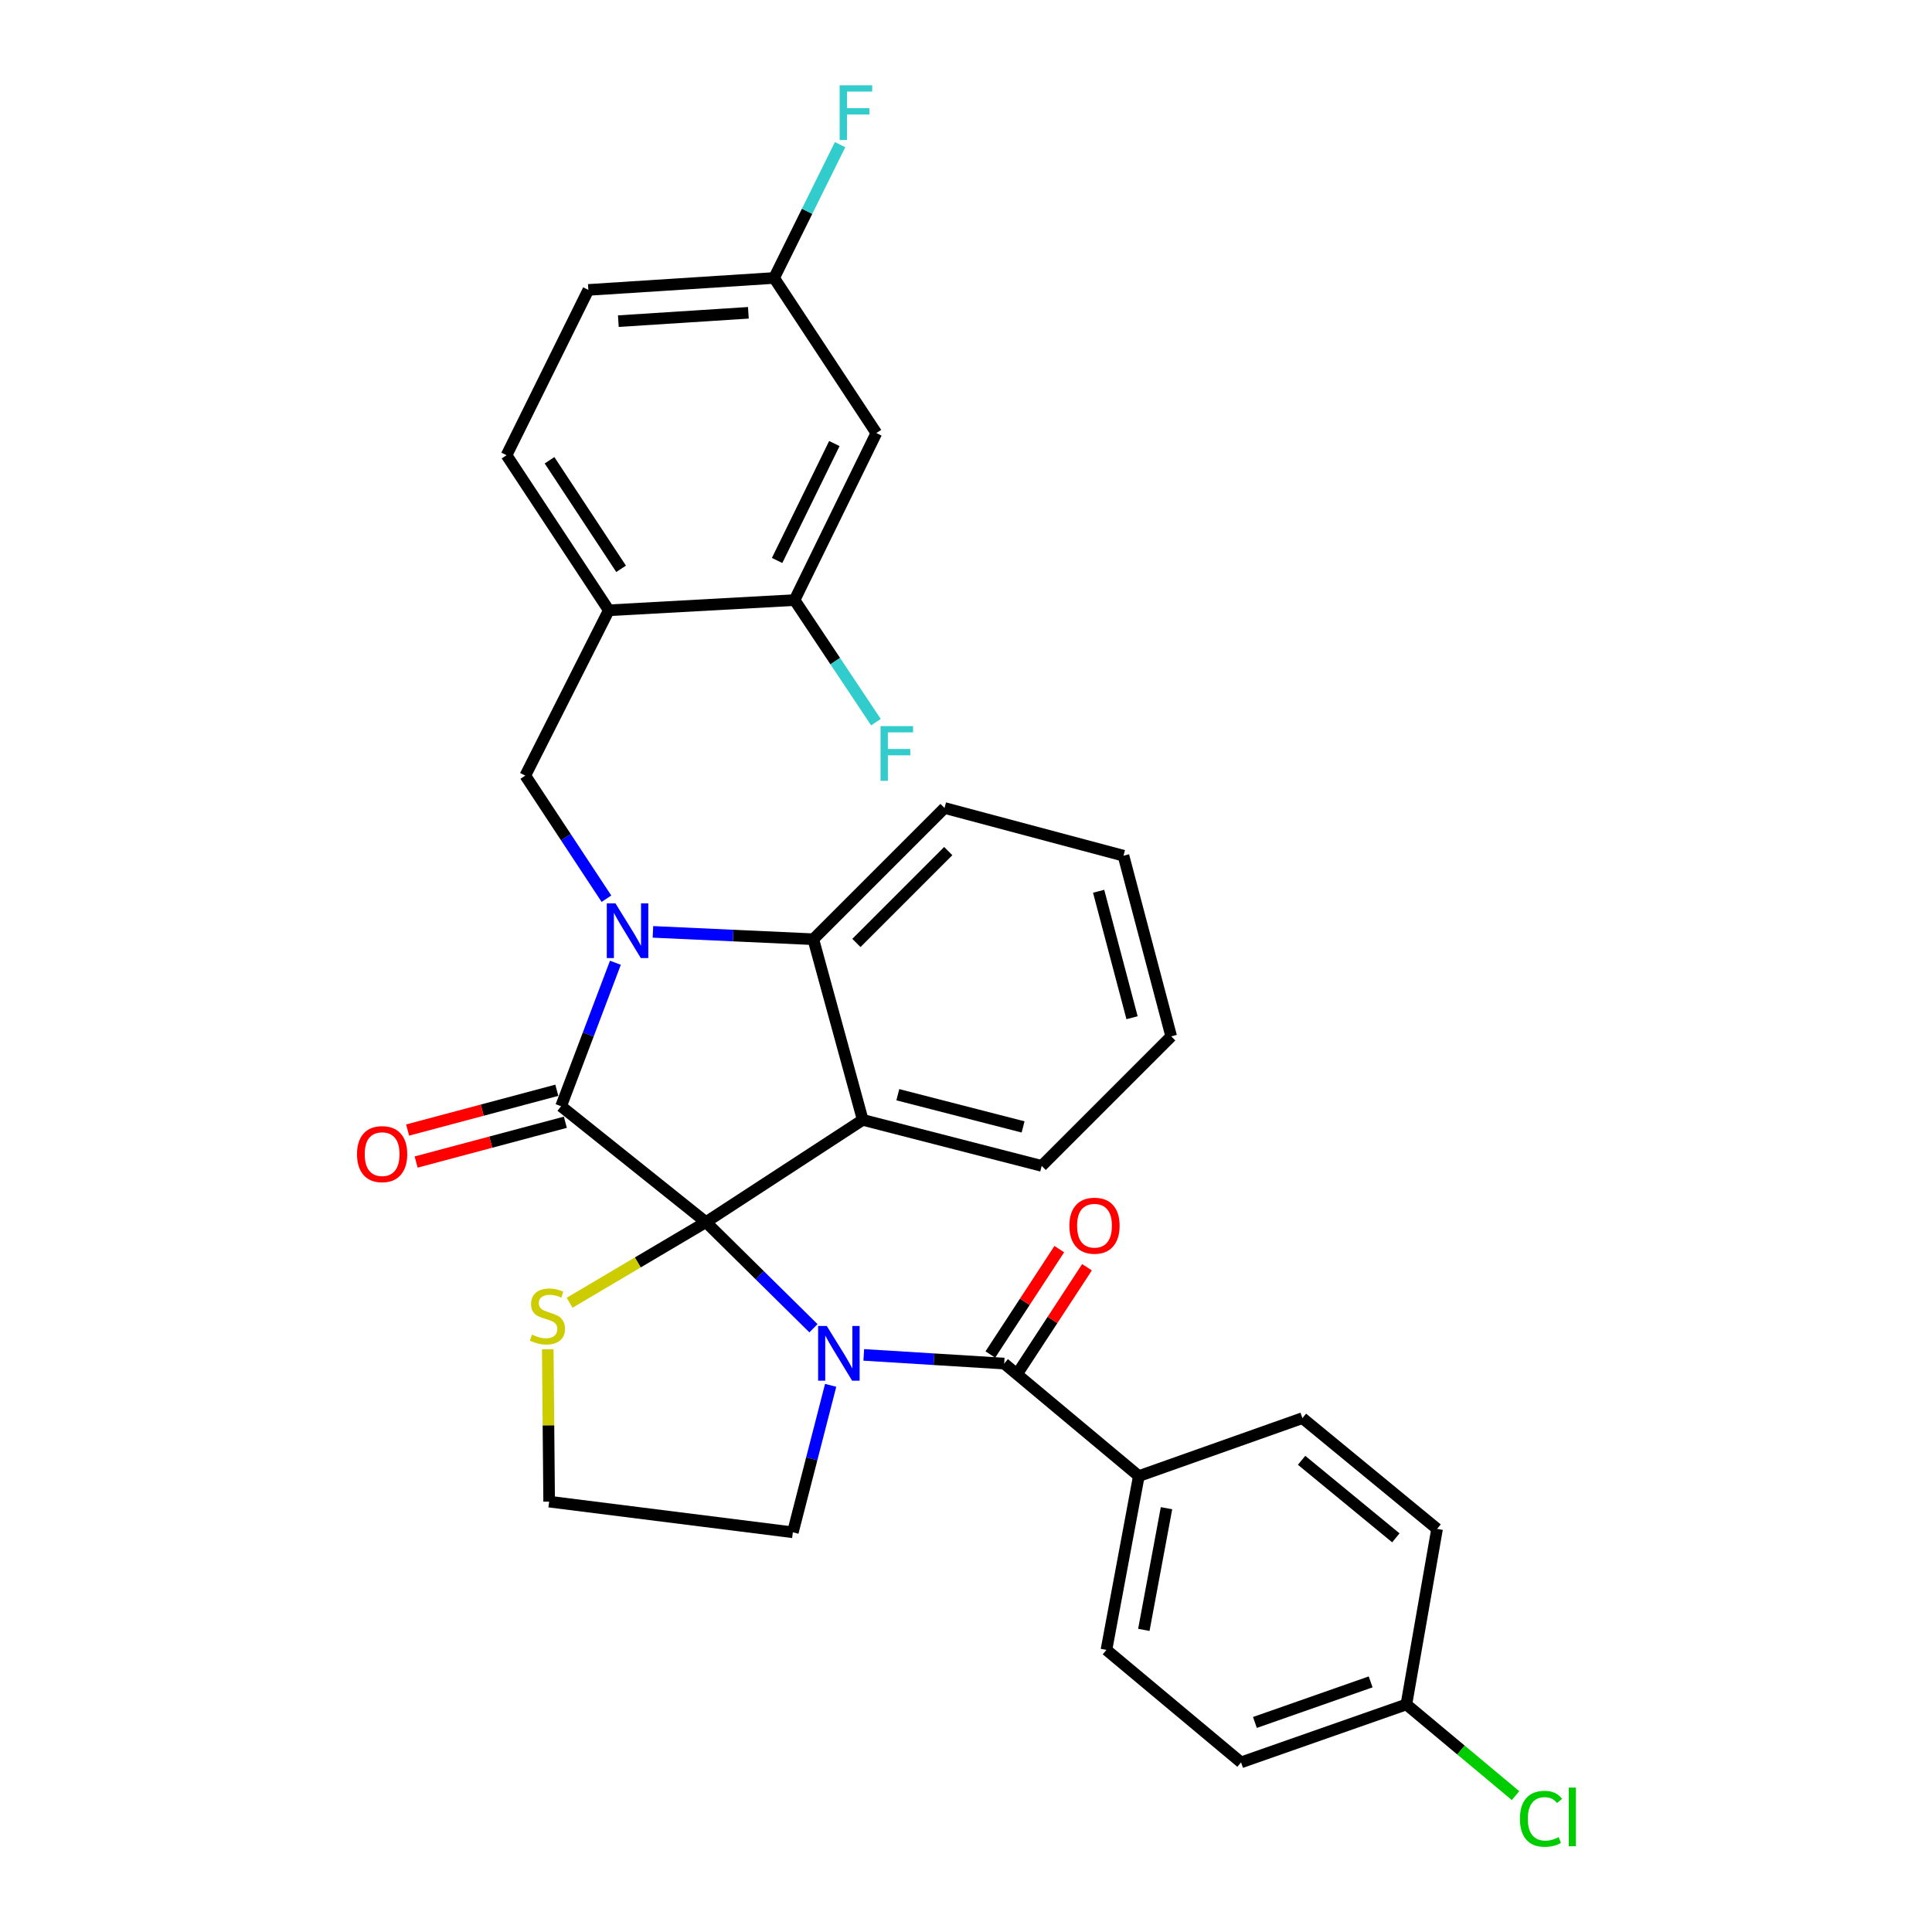 <?xml version='1.0' encoding='iso-8859-1'?>
<svg version='1.1' baseProfile='full'
              xmlns='http://www.w3.org/2000/svg'
                      xmlns:rdkit='http://www.rdkit.org/xml'
                      xmlns:xlink='http://www.w3.org/1999/xlink'
                  xml:space='preserve'
width='1000px' height='1000px' viewBox='0 0 1000 1000'>
<!-- END OF HEADER -->
<rect style='opacity:1.0;fill:#FFFFFF;stroke:none' width='1000' height='1000' x='0' y='0'> </rect>
<path class='bond-0' d='M 589.452,764.011 L 572.69,853.982' style='fill:none;fill-rule:evenodd;stroke:#000000;stroke-width:6px;stroke-linecap:butt;stroke-linejoin:miter;stroke-opacity:1' />
<path class='bond-0' d='M 603.781,780.645 L 592.048,843.624' style='fill:none;fill-rule:evenodd;stroke:#000000;stroke-width:6px;stroke-linecap:butt;stroke-linejoin:miter;stroke-opacity:1' />
<path class='bond-1' d='M 589.452,764.011 L 674.13,734.018' style='fill:none;fill-rule:evenodd;stroke:#000000;stroke-width:6px;stroke-linecap:butt;stroke-linejoin:miter;stroke-opacity:1' />
<path class='bond-2' d='M 589.452,764.011 L 519.766,705.786' style='fill:none;fill-rule:evenodd;stroke:#000000;stroke-width:6px;stroke-linecap:butt;stroke-linejoin:miter;stroke-opacity:1' />
<path class='bond-3' d='M 421.045,687.505 L 393.219,660.037' style='fill:none;fill-rule:evenodd;stroke:#0000FF;stroke-width:6px;stroke-linecap:butt;stroke-linejoin:miter;stroke-opacity:1' />
<path class='bond-3' d='M 393.219,660.037 L 365.392,632.568' style='fill:none;fill-rule:evenodd;stroke:#000000;stroke-width:6px;stroke-linecap:butt;stroke-linejoin:miter;stroke-opacity:1' />
<path class='bond-4' d='M 447.086,701.29 L 483.426,703.538' style='fill:none;fill-rule:evenodd;stroke:#0000FF;stroke-width:6px;stroke-linecap:butt;stroke-linejoin:miter;stroke-opacity:1' />
<path class='bond-4' d='M 483.426,703.538 L 519.766,705.786' style='fill:none;fill-rule:evenodd;stroke:#000000;stroke-width:6px;stroke-linecap:butt;stroke-linejoin:miter;stroke-opacity:1' />
<path class='bond-5' d='M 429.945,717.044 L 420.161,755.082' style='fill:none;fill-rule:evenodd;stroke:#0000FF;stroke-width:6px;stroke-linecap:butt;stroke-linejoin:miter;stroke-opacity:1' />
<path class='bond-5' d='M 420.161,755.082 L 410.377,793.119' style='fill:none;fill-rule:evenodd;stroke:#000000;stroke-width:6px;stroke-linecap:butt;stroke-linejoin:miter;stroke-opacity:1' />
<path class='bond-6' d='M 526.935,710.476 L 544.781,683.2' style='fill:none;fill-rule:evenodd;stroke:#000000;stroke-width:6px;stroke-linecap:butt;stroke-linejoin:miter;stroke-opacity:1' />
<path class='bond-6' d='M 544.781,683.2 L 562.627,655.923' style='fill:none;fill-rule:evenodd;stroke:#FF0000;stroke-width:6px;stroke-linecap:butt;stroke-linejoin:miter;stroke-opacity:1' />
<path class='bond-6' d='M 512.597,701.095 L 530.443,673.819' style='fill:none;fill-rule:evenodd;stroke:#000000;stroke-width:6px;stroke-linecap:butt;stroke-linejoin:miter;stroke-opacity:1' />
<path class='bond-6' d='M 530.443,673.819 L 548.29,646.543' style='fill:none;fill-rule:evenodd;stroke:#FF0000;stroke-width:6px;stroke-linecap:butt;stroke-linejoin:miter;stroke-opacity:1' />
<path class='bond-7' d='M 572.69,853.982 L 642.376,912.207' style='fill:none;fill-rule:evenodd;stroke:#000000;stroke-width:6px;stroke-linecap:butt;stroke-linejoin:miter;stroke-opacity:1' />
<path class='bond-8' d='M 674.13,734.018 L 743.826,791.349' style='fill:none;fill-rule:evenodd;stroke:#000000;stroke-width:6px;stroke-linecap:butt;stroke-linejoin:miter;stroke-opacity:1' />
<path class='bond-8' d='M 673.7,755.85 L 722.487,795.981' style='fill:none;fill-rule:evenodd;stroke:#000000;stroke-width:6px;stroke-linecap:butt;stroke-linejoin:miter;stroke-opacity:1' />
<path class='bond-9' d='M 606.214,536.42 L 581.513,442.918' style='fill:none;fill-rule:evenodd;stroke:#000000;stroke-width:6px;stroke-linecap:butt;stroke-linejoin:miter;stroke-opacity:1' />
<path class='bond-9' d='M 585.944,526.771 L 568.653,461.319' style='fill:none;fill-rule:evenodd;stroke:#000000;stroke-width:6px;stroke-linecap:butt;stroke-linejoin:miter;stroke-opacity:1' />
<path class='bond-10' d='M 606.214,536.42 L 539.174,603.46' style='fill:none;fill-rule:evenodd;stroke:#000000;stroke-width:6px;stroke-linecap:butt;stroke-linejoin:miter;stroke-opacity:1' />
<path class='bond-11' d='M 581.513,442.918 L 488.887,418.217' style='fill:none;fill-rule:evenodd;stroke:#000000;stroke-width:6px;stroke-linecap:butt;stroke-linejoin:miter;stroke-opacity:1' />
<path class='bond-12' d='M 488.887,418.217 L 420.972,486.142' style='fill:none;fill-rule:evenodd;stroke:#000000;stroke-width:6px;stroke-linecap:butt;stroke-linejoin:miter;stroke-opacity:1' />
<path class='bond-12' d='M 490.816,440.52 L 443.275,488.068' style='fill:none;fill-rule:evenodd;stroke:#000000;stroke-width:6px;stroke-linecap:butt;stroke-linejoin:miter;stroke-opacity:1' />
<path class='bond-13' d='M 539.174,603.46 L 446.548,579.644' style='fill:none;fill-rule:evenodd;stroke:#000000;stroke-width:6px;stroke-linecap:butt;stroke-linejoin:miter;stroke-opacity:1' />
<path class='bond-13' d='M 529.547,583.294 L 464.709,566.623' style='fill:none;fill-rule:evenodd;stroke:#000000;stroke-width:6px;stroke-linecap:butt;stroke-linejoin:miter;stroke-opacity:1' />
<path class='bond-14' d='M 446.548,579.644 L 420.972,486.142' style='fill:none;fill-rule:evenodd;stroke:#000000;stroke-width:6px;stroke-linecap:butt;stroke-linejoin:miter;stroke-opacity:1' />
<path class='bond-15' d='M 446.548,579.644 L 365.392,632.568' style='fill:none;fill-rule:evenodd;stroke:#000000;stroke-width:6px;stroke-linecap:butt;stroke-linejoin:miter;stroke-opacity:1' />
<path class='bond-16' d='M 420.972,486.142 L 379.466,484.24' style='fill:none;fill-rule:evenodd;stroke:#000000;stroke-width:6px;stroke-linecap:butt;stroke-linejoin:miter;stroke-opacity:1' />
<path class='bond-16' d='M 379.466,484.24 L 337.96,482.338' style='fill:none;fill-rule:evenodd;stroke:#0000FF;stroke-width:6px;stroke-linecap:butt;stroke-linejoin:miter;stroke-opacity:1' />
<path class='bond-17' d='M 318.533,498.324 L 304.473,535.457' style='fill:none;fill-rule:evenodd;stroke:#0000FF;stroke-width:6px;stroke-linecap:butt;stroke-linejoin:miter;stroke-opacity:1' />
<path class='bond-17' d='M 304.473,535.457 L 290.413,572.591' style='fill:none;fill-rule:evenodd;stroke:#000000;stroke-width:6px;stroke-linecap:butt;stroke-linejoin:miter;stroke-opacity:1' />
<path class='bond-18' d='M 313.894,465.171 L 292.892,433.313' style='fill:none;fill-rule:evenodd;stroke:#0000FF;stroke-width:6px;stroke-linecap:butt;stroke-linejoin:miter;stroke-opacity:1' />
<path class='bond-18' d='M 292.892,433.313 L 271.89,401.455' style='fill:none;fill-rule:evenodd;stroke:#000000;stroke-width:6px;stroke-linecap:butt;stroke-linejoin:miter;stroke-opacity:1' />
<path class='bond-19' d='M 290.413,572.591 L 365.392,632.568' style='fill:none;fill-rule:evenodd;stroke:#000000;stroke-width:6px;stroke-linecap:butt;stroke-linejoin:miter;stroke-opacity:1' />
<path class='bond-20' d='M 288.206,564.313 L 249.591,574.611' style='fill:none;fill-rule:evenodd;stroke:#000000;stroke-width:6px;stroke-linecap:butt;stroke-linejoin:miter;stroke-opacity:1' />
<path class='bond-20' d='M 249.591,574.611 L 210.977,584.908' style='fill:none;fill-rule:evenodd;stroke:#FF0000;stroke-width:6px;stroke-linecap:butt;stroke-linejoin:miter;stroke-opacity:1' />
<path class='bond-20' d='M 292.621,580.868 L 254.006,591.166' style='fill:none;fill-rule:evenodd;stroke:#000000;stroke-width:6px;stroke-linecap:butt;stroke-linejoin:miter;stroke-opacity:1' />
<path class='bond-20' d='M 254.006,591.166 L 215.391,601.463' style='fill:none;fill-rule:evenodd;stroke:#FF0000;stroke-width:6px;stroke-linecap:butt;stroke-linejoin:miter;stroke-opacity:1' />
<path class='bond-21' d='M 365.392,632.568 L 330.107,653.437' style='fill:none;fill-rule:evenodd;stroke:#000000;stroke-width:6px;stroke-linecap:butt;stroke-linejoin:miter;stroke-opacity:1' />
<path class='bond-21' d='M 330.107,653.437 L 294.823,674.305' style='fill:none;fill-rule:evenodd;stroke:#CCCC00;stroke-width:6px;stroke-linecap:butt;stroke-linejoin:miter;stroke-opacity:1' />
<path class='bond-22' d='M 283.518,698.369 L 283.877,737.805' style='fill:none;fill-rule:evenodd;stroke:#CCCC00;stroke-width:6px;stroke-linecap:butt;stroke-linejoin:miter;stroke-opacity:1' />
<path class='bond-22' d='M 283.877,737.805 L 284.236,777.242' style='fill:none;fill-rule:evenodd;stroke:#000000;stroke-width:6px;stroke-linecap:butt;stroke-linejoin:miter;stroke-opacity:1' />
<path class='bond-23' d='M 410.377,793.119 L 284.236,777.242' style='fill:none;fill-rule:evenodd;stroke:#000000;stroke-width:6px;stroke-linecap:butt;stroke-linejoin:miter;stroke-opacity:1' />
<path class='bond-24' d='M 304.53,150.057 L 400.678,143.88' style='fill:none;fill-rule:evenodd;stroke:#000000;stroke-width:6px;stroke-linecap:butt;stroke-linejoin:miter;stroke-opacity:1' />
<path class='bond-24' d='M 320.05,166.229 L 387.354,161.905' style='fill:none;fill-rule:evenodd;stroke:#000000;stroke-width:6px;stroke-linecap:butt;stroke-linejoin:miter;stroke-opacity:1' />
<path class='bond-25' d='M 304.53,150.057 L 262.191,235.62' style='fill:none;fill-rule:evenodd;stroke:#000000;stroke-width:6px;stroke-linecap:butt;stroke-linejoin:miter;stroke-opacity:1' />
<path class='bond-26' d='M 400.678,143.88 L 453.602,224.15' style='fill:none;fill-rule:evenodd;stroke:#000000;stroke-width:6px;stroke-linecap:butt;stroke-linejoin:miter;stroke-opacity:1' />
<path class='bond-27' d='M 400.678,143.88 L 417.753,109.371' style='fill:none;fill-rule:evenodd;stroke:#000000;stroke-width:6px;stroke-linecap:butt;stroke-linejoin:miter;stroke-opacity:1' />
<path class='bond-27' d='M 417.753,109.371 L 434.829,74.863' style='fill:none;fill-rule:evenodd;stroke:#33CCCC;stroke-width:6px;stroke-linecap:butt;stroke-linejoin:miter;stroke-opacity:1' />
<path class='bond-28' d='M 453.602,224.15 L 411.263,310.599' style='fill:none;fill-rule:evenodd;stroke:#000000;stroke-width:6px;stroke-linecap:butt;stroke-linejoin:miter;stroke-opacity:1' />
<path class='bond-28' d='M 431.863,229.582 L 402.226,290.096' style='fill:none;fill-rule:evenodd;stroke:#000000;stroke-width:6px;stroke-linecap:butt;stroke-linejoin:miter;stroke-opacity:1' />
<path class='bond-29' d='M 411.263,310.599 L 315.114,315.891' style='fill:none;fill-rule:evenodd;stroke:#000000;stroke-width:6px;stroke-linecap:butt;stroke-linejoin:miter;stroke-opacity:1' />
<path class='bond-30' d='M 411.263,310.599 L 432.322,342.192' style='fill:none;fill-rule:evenodd;stroke:#000000;stroke-width:6px;stroke-linecap:butt;stroke-linejoin:miter;stroke-opacity:1' />
<path class='bond-30' d='M 432.322,342.192 L 453.381,373.784' style='fill:none;fill-rule:evenodd;stroke:#33CCCC;stroke-width:6px;stroke-linecap:butt;stroke-linejoin:miter;stroke-opacity:1' />
<path class='bond-31' d='M 315.114,315.891 L 262.191,235.62' style='fill:none;fill-rule:evenodd;stroke:#000000;stroke-width:6px;stroke-linecap:butt;stroke-linejoin:miter;stroke-opacity:1' />
<path class='bond-31' d='M 321.48,294.42 L 284.434,238.23' style='fill:none;fill-rule:evenodd;stroke:#000000;stroke-width:6px;stroke-linecap:butt;stroke-linejoin:miter;stroke-opacity:1' />
<path class='bond-32' d='M 315.114,315.891 L 271.89,401.455' style='fill:none;fill-rule:evenodd;stroke:#000000;stroke-width:6px;stroke-linecap:butt;stroke-linejoin:miter;stroke-opacity:1' />
<path class='bond-33' d='M 727.939,882.214 L 743.826,791.349' style='fill:none;fill-rule:evenodd;stroke:#000000;stroke-width:6px;stroke-linecap:butt;stroke-linejoin:miter;stroke-opacity:1' />
<path class='bond-34' d='M 727.939,882.214 L 756.192,905.813' style='fill:none;fill-rule:evenodd;stroke:#000000;stroke-width:6px;stroke-linecap:butt;stroke-linejoin:miter;stroke-opacity:1' />
<path class='bond-34' d='M 756.192,905.813 L 784.444,929.413' style='fill:none;fill-rule:evenodd;stroke:#00CC00;stroke-width:6px;stroke-linecap:butt;stroke-linejoin:miter;stroke-opacity:1' />
<path class='bond-35' d='M 727.939,882.214 L 642.376,912.207' style='fill:none;fill-rule:evenodd;stroke:#000000;stroke-width:6px;stroke-linecap:butt;stroke-linejoin:miter;stroke-opacity:1' />
<path class='bond-35' d='M 709.437,870.544 L 649.542,891.539' style='fill:none;fill-rule:evenodd;stroke:#000000;stroke-width:6px;stroke-linecap:butt;stroke-linejoin:miter;stroke-opacity:1' />
<path  class='atom-1' d='M 427.942 686.333
L 437.222 701.333
Q 438.142 702.813, 439.622 705.493
Q 441.102 708.173, 441.182 708.333
L 441.182 686.333
L 444.942 686.333
L 444.942 714.653
L 441.062 714.653
L 431.102 698.253
Q 429.942 696.333, 428.702 694.133
Q 427.502 691.933, 427.142 691.253
L 427.142 714.653
L 423.462 714.653
L 423.462 686.333
L 427.942 686.333
' fill='#0000FF'/>
<path  class='atom-3' d='M 553.512 634.418
Q 553.512 627.618, 556.872 623.818
Q 560.232 620.018, 566.512 620.018
Q 572.792 620.018, 576.152 623.818
Q 579.512 627.618, 579.512 634.418
Q 579.512 641.298, 576.112 645.218
Q 572.712 649.098, 566.512 649.098
Q 560.272 649.098, 556.872 645.218
Q 553.512 641.338, 553.512 634.418
M 566.512 645.898
Q 570.832 645.898, 573.152 643.018
Q 575.512 640.098, 575.512 634.418
Q 575.512 628.858, 573.152 626.058
Q 570.832 623.218, 566.512 623.218
Q 562.192 623.218, 559.832 626.018
Q 557.512 628.818, 557.512 634.418
Q 557.512 640.138, 559.832 643.018
Q 562.192 645.898, 566.512 645.898
' fill='#FF0000'/>
<path  class='atom-12' d='M 318.554 467.575
L 327.834 482.575
Q 328.754 484.055, 330.234 486.735
Q 331.714 489.415, 331.794 489.575
L 331.794 467.575
L 335.554 467.575
L 335.554 495.895
L 331.674 495.895
L 321.714 479.495
Q 320.554 477.575, 319.314 475.375
Q 318.114 473.175, 317.754 472.495
L 317.754 495.895
L 314.074 495.895
L 314.074 467.575
L 318.554 467.575
' fill='#0000FF'/>
<path  class='atom-15' d='M 184.787 597.372
Q 184.787 590.572, 188.147 586.772
Q 191.507 582.972, 197.787 582.972
Q 204.067 582.972, 207.427 586.772
Q 210.787 590.572, 210.787 597.372
Q 210.787 604.252, 207.387 608.172
Q 203.987 612.052, 197.787 612.052
Q 191.547 612.052, 188.147 608.172
Q 184.787 604.292, 184.787 597.372
M 197.787 608.852
Q 202.107 608.852, 204.427 605.972
Q 206.787 603.052, 206.787 597.372
Q 206.787 591.812, 204.427 589.012
Q 202.107 586.172, 197.787 586.172
Q 193.467 586.172, 191.107 588.972
Q 188.787 591.772, 188.787 597.372
Q 188.787 603.092, 191.107 605.972
Q 193.467 608.852, 197.787 608.852
' fill='#FF0000'/>
<path  class='atom-16' d='M 275.36 690.805
Q 275.68 690.925, 277 691.485
Q 278.32 692.045, 279.76 692.405
Q 281.24 692.725, 282.68 692.725
Q 285.36 692.725, 286.92 691.445
Q 288.48 690.125, 288.48 687.845
Q 288.48 686.285, 287.68 685.325
Q 286.92 684.365, 285.72 683.845
Q 284.52 683.325, 282.52 682.725
Q 280 681.965, 278.48 681.245
Q 277 680.525, 275.92 679.005
Q 274.88 677.485, 274.88 674.925
Q 274.88 671.365, 277.28 669.165
Q 279.72 666.965, 284.52 666.965
Q 287.8 666.965, 291.52 668.525
L 290.6 671.605
Q 287.2 670.205, 284.64 670.205
Q 281.88 670.205, 280.36 671.365
Q 278.84 672.485, 278.88 674.445
Q 278.88 675.965, 279.64 676.885
Q 280.44 677.805, 281.56 678.325
Q 282.72 678.845, 284.64 679.445
Q 287.2 680.245, 288.72 681.045
Q 290.24 681.845, 291.32 683.485
Q 292.44 685.085, 292.44 687.845
Q 292.44 691.765, 289.8 693.885
Q 287.2 695.965, 282.84 695.965
Q 280.32 695.965, 278.4 695.405
Q 276.52 694.885, 274.28 693.965
L 275.36 690.805
' fill='#CCCC00'/>
<path  class='atom-26' d='M 455.766 375.834
L 472.606 375.834
L 472.606 379.074
L 459.566 379.074
L 459.566 387.674
L 471.166 387.674
L 471.166 390.954
L 459.566 390.954
L 459.566 404.154
L 455.766 404.154
L 455.766 375.834
' fill='#33CCCC'/>
<path  class='atom-27' d='M 434.597 44.156
L 451.437 44.156
L 451.437 47.396
L 438.397 47.396
L 438.397 55.996
L 449.997 55.996
L 449.997 59.276
L 438.397 59.276
L 438.397 72.476
L 434.597 72.476
L 434.597 44.156
' fill='#33CCCC'/>
<path  class='atom-31' d='M 786.715 941.41
Q 786.715 934.37, 789.995 930.69
Q 793.315 926.97, 799.595 926.97
Q 805.435 926.97, 808.555 931.09
L 805.915 933.25
Q 803.635 930.25, 799.595 930.25
Q 795.315 930.25, 793.035 933.13
Q 790.795 935.97, 790.795 941.41
Q 790.795 947.01, 793.115 949.89
Q 795.475 952.77, 800.035 952.77
Q 803.155 952.77, 806.795 950.89
L 807.915 953.89
Q 806.435 954.85, 804.195 955.41
Q 801.955 955.97, 799.475 955.97
Q 793.315 955.97, 789.995 952.21
Q 786.715 948.45, 786.715 941.41
' fill='#00CC00'/>
<path  class='atom-31' d='M 811.995 925.25
L 815.675 925.25
L 815.675 955.61
L 811.995 955.61
L 811.995 925.25
' fill='#00CC00'/>
</svg>
